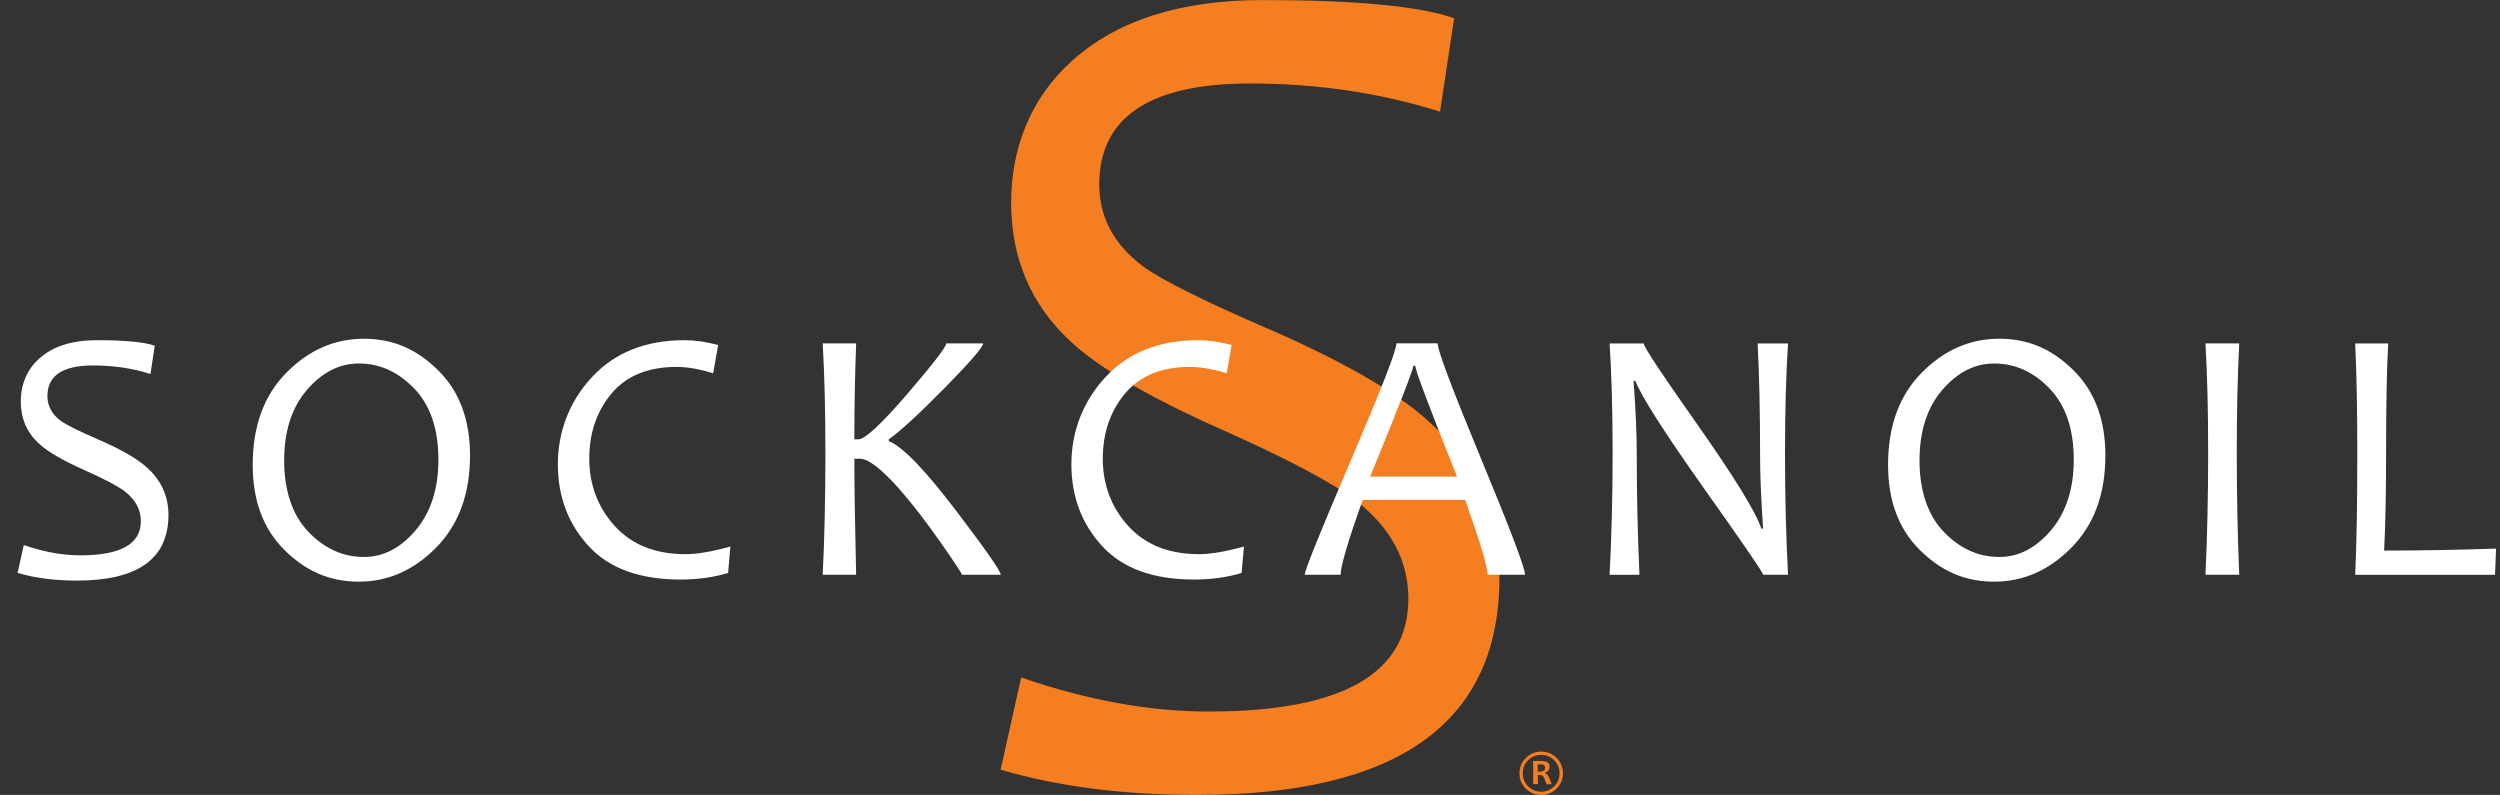 <?xml version="1.0" encoding="UTF-8"?>
<svg id="Ebene_1" data-name="Ebene 1" xmlns="http://www.w3.org/2000/svg" viewBox="0 0 446.57 142">
  <rect x="0" y="0" width="446.57" height="142" fill="#333333" stroke="none"/>
  <defs>
    <style>
      .cls-1 {
        fill: #fff;
      }

      .cls-2 {
        fill: #f57e20;
      }
    </style>
  </defs>
  <path class="cls-2" d="M267.84,103.17c0,25.89-18.02,38.83-54.05,38.83-13.15,0-24.84-1.51-35.05-4.51l3.67-16.48c11.75,4.06,22.91,6.09,33.48,6.09,23.79,0,35.68-6.72,35.68-20.15,0-6.79-3.08-12.59-9.24-17.42-4.13-3.22-12.24-7.52-24.35-12.91-12.73-5.67-21.66-10.88-26.76-15.64-7.07-6.58-10.6-14.83-10.6-24.77s3.6-18.79,10.81-25.29c8.05-7.28,19.42-10.91,34.11-10.91,16.65,0,28.06,1.09,34.21,3.25l-2.52,16.69c-10.64-3.36-21.93-5.04-33.9-5.04-17.98,0-26.97,6.02-26.97,18.05,0,5.81,2.59,10.67,7.77,14.59,3.36,2.45,10.77,6.16,22.25,11.12,13.08,5.67,22.53,11.06,28.34,16.16,8.75,7.7,13.12,17.14,13.12,28.34Z"/>
  <g>
    <path class="cls-1" d="M30.09,91.97c0,7.83-5.45,11.74-16.35,11.74-3.98,0-7.51-.46-10.6-1.37l1.11-4.98c3.55,1.23,6.93,1.84,10.12,1.84,7.19,0,10.79-2.03,10.79-6.09,0-2.05-.93-3.81-2.79-5.27-1.25-.97-3.7-2.27-7.36-3.9-3.85-1.71-6.55-3.29-8.09-4.73-2.14-1.99-3.21-4.49-3.21-7.49s1.09-5.68,3.27-7.65c2.43-2.2,5.87-3.3,10.31-3.3,5.04,0,8.48.33,10.35.98l-.76,5.05c-3.22-1.02-6.63-1.52-10.25-1.52-5.44,0-8.16,1.82-8.16,5.46,0,1.76.78,3.23,2.35,4.41,1.02.74,3.26,1.86,6.73,3.36,3.96,1.71,6.81,3.34,8.57,4.89,2.64,2.33,3.97,5.18,3.97,8.57Z"/>
    <path class="cls-1" d="M83.96,81.37c0,6.83-2,12.3-6,16.39-4,4.09-8.62,6.14-13.87,6.14s-9.45-1.88-13.25-5.63-5.7-8.83-5.7-15.22c0-6.92,2-12.4,6-16.46s8.62-6.08,13.87-6.08,9.45,1.88,13.25,5.63,5.7,8.83,5.7,15.22ZM78.31,82.1c0-5.46-1.43-9.68-4.3-12.68-2.87-2.99-6.17-4.49-9.92-4.49-3.47,0-6.56,1.58-9.27,4.73-2.71,3.15-4.06,7.36-4.06,12.63s1.44,9.72,4.33,12.71c2.89,3,6.19,4.49,9.92,4.49,3.47,0,6.55-1.6,9.25-4.79,2.7-3.2,4.05-7.4,4.05-12.6Z"/>
    <path class="cls-1" d="M130.47,97.62l-.41,4.73c-2.6.78-5.44,1.17-8.51,1.17-7.28,0-12.75-1.99-16.41-5.98-3.66-3.99-5.49-8.86-5.49-14.62s2.04-11.23,6.13-15.6c4.08-4.37,9.57-6.55,16.47-6.55,1.9,0,3.91.29,6.03.86l-.89,5.05c-2.43-.76-4.6-1.14-6.51-1.14-5.12,0-9,1.59-11.65,4.76-2.65,3.17-3.97,7.06-3.97,11.65s1.52,8.69,4.57,12.03c3.05,3.34,7.26,5.01,12.63,5.01,2.05,0,4.72-.45,8-1.36Z"/>
    <path class="cls-1" d="M178.76,102.66h-6.95c0-.23-1.21-2.07-3.62-5.52-2.79-4-5.34-7.3-7.65-9.9-3.13-3.53-5.45-5.3-6.95-5.3h-.98c0,4.95.11,11.86.32,20.72h-5.97c.32-6.56.48-13.79.48-21.71,0-7.45-.16-13.99-.48-19.61h5.97c-.21,5.63-.32,11.34-.32,17.14h.73c1.16,0,4.07-2.7,8.71-8.09,4.64-5.4,6.97-8.41,6.97-9.05h6.6c0,.63-2.26,3.25-6.78,7.86-4.52,4.6-7.88,7.7-10.08,9.28v.32c2.43.93,6.48,5.13,12.16,12.6,5.23,6.88,7.84,10.63,7.84,11.27Z"/>
    <path class="cls-1" d="M222.2,97.62l-.41,4.73c-2.6.78-5.44,1.17-8.51,1.17-7.28,0-12.75-1.99-16.41-5.98-3.66-3.99-5.49-8.86-5.49-14.62s2.04-11.23,6.13-15.6c4.08-4.37,9.57-6.55,16.47-6.55,1.9,0,3.91.29,6.03.86l-.89,5.05c-2.43-.76-4.6-1.14-6.51-1.14-5.12,0-9,1.59-11.65,4.76-2.65,3.17-3.97,7.06-3.97,11.65s1.52,8.69,4.57,12.03c3.05,3.34,7.26,5.01,12.63,5.01,2.05,0,4.72-.45,8-1.36Z"/>
    <path class="cls-1" d="M272.42,102.66h-6.7c0-1.42-1.33-5.87-4-13.36h-18.31c-2.62,7.38-3.94,11.84-3.94,13.36h-6.41c0-.78,2.73-7.55,8.19-20.3,5.46-12.75,8.19-19.76,8.19-21.03h7.36c0,1.25,2.6,8.16,7.81,20.73s7.81,19.43,7.81,20.6ZM260.27,85.14c-4.97-12.42-7.46-19.02-7.46-19.8h-.35c0,.66-2.57,7.26-7.71,19.8h15.52Z"/>
    <path class="cls-1" d="M319.38,102.66h-4.44c0-.36-3.47-5.43-10.41-15.2-7.26-10.26-11.39-16.74-12.41-19.42h-.32c.38,5.1.57,9.47.57,13.11,0,7.11.16,14.28.48,21.52h-5.33c.36-6.88.54-14.11.54-21.71s-.18-14.01-.54-19.61h6.09c0,.59,3.19,5.42,9.58,14.47,6.69,9.52,10.49,15.72,11.43,18.6h.32c-.36-5.16-.54-9.54-.54-13.14,0-7.83-.15-14.47-.44-19.93h5.43c-.36,5.61-.54,12.15-.54,19.61s.18,14.83.54,21.71Z"/>
    <path class="cls-1" d="M376.08,81.37c0,6.83-2,12.3-6,16.39-4,4.09-8.62,6.14-13.87,6.14s-9.45-1.88-13.25-5.63-5.7-8.83-5.7-15.22c0-6.92,2-12.4,6-16.46s8.62-6.08,13.87-6.08,9.45,1.88,13.25,5.63,5.7,8.83,5.7,15.22ZM370.43,82.1c0-5.46-1.43-9.68-4.3-12.68-2.87-2.99-6.17-4.49-9.92-4.49-3.47,0-6.56,1.58-9.27,4.73-2.71,3.15-4.06,7.36-4.06,12.63s1.44,9.72,4.33,12.71c2.89,3,6.19,4.49,9.92,4.49,3.47,0,6.55-1.6,9.25-4.79,2.7-3.2,4.05-7.4,4.05-12.6Z"/>
    <path class="cls-1" d="M399.99,102.66h-6.03c.32-6.86.48-14.09.48-21.71s-.16-14.03-.48-19.61h6.03c-.3,5.78-.44,12.31-.44,19.61,0,7.66.15,14.9.44,21.71Z"/>
    <path class="cls-1" d="M445.87,98l-.19,4.67h-24.98c.25-5.23.38-12.46.38-21.71,0-7.96-.13-14.49-.38-19.61h5.9c-.25,4.27-.38,10.81-.38,19.61,0,7.24-.12,13.03-.35,17.39,6.35,0,13.01-.12,20-.35Z"/>
  </g>
  <path class="cls-2" d="M279.18,138.14c0,1.07-.38,1.98-1.13,2.73-.75.75-1.67,1.13-2.74,1.13s-1.99-.38-2.75-1.13c-.76-.75-1.14-1.66-1.14-2.73s.38-1.99,1.14-2.75,1.67-1.14,2.75-1.14,1.98.38,2.74,1.14c.76.76,1.13,1.67,1.13,2.75ZM278.58,138.13c0-.91-.32-1.69-.96-2.33-.64-.64-1.41-.96-2.32-.96s-1.69.32-2.33.96c-.64.64-.96,1.42-.96,2.33s.32,1.69.96,2.33c.64.64,1.42.96,2.33.96s1.68-.32,2.32-.96.96-1.42.96-2.33ZM277.19,140.08h-.94c-.25-.75-.43-1.21-.57-1.39s-.34-.26-.63-.26c-.12,0-.24,0-.35,0,0,.54,0,1.09.03,1.64h-.88c.03-.64.04-1.36.04-2.16s-.02-1.43-.04-1.97h.55c.06,0,.2,0,.4,0,.2,0,.39,0,.56,0,.97,0,1.45.33,1.45,1,0,.53-.28.9-.83,1.11v.04c.21.06.4.23.56.5.16.28.38.78.65,1.5ZM276,137.16c0-.42-.27-.63-.81-.63-.2,0-.38.01-.53.04.02.33.03.76.03,1.28.11,0,.21,0,.3,0,.67,0,1.01-.23,1.01-.7Z"/>
</svg>